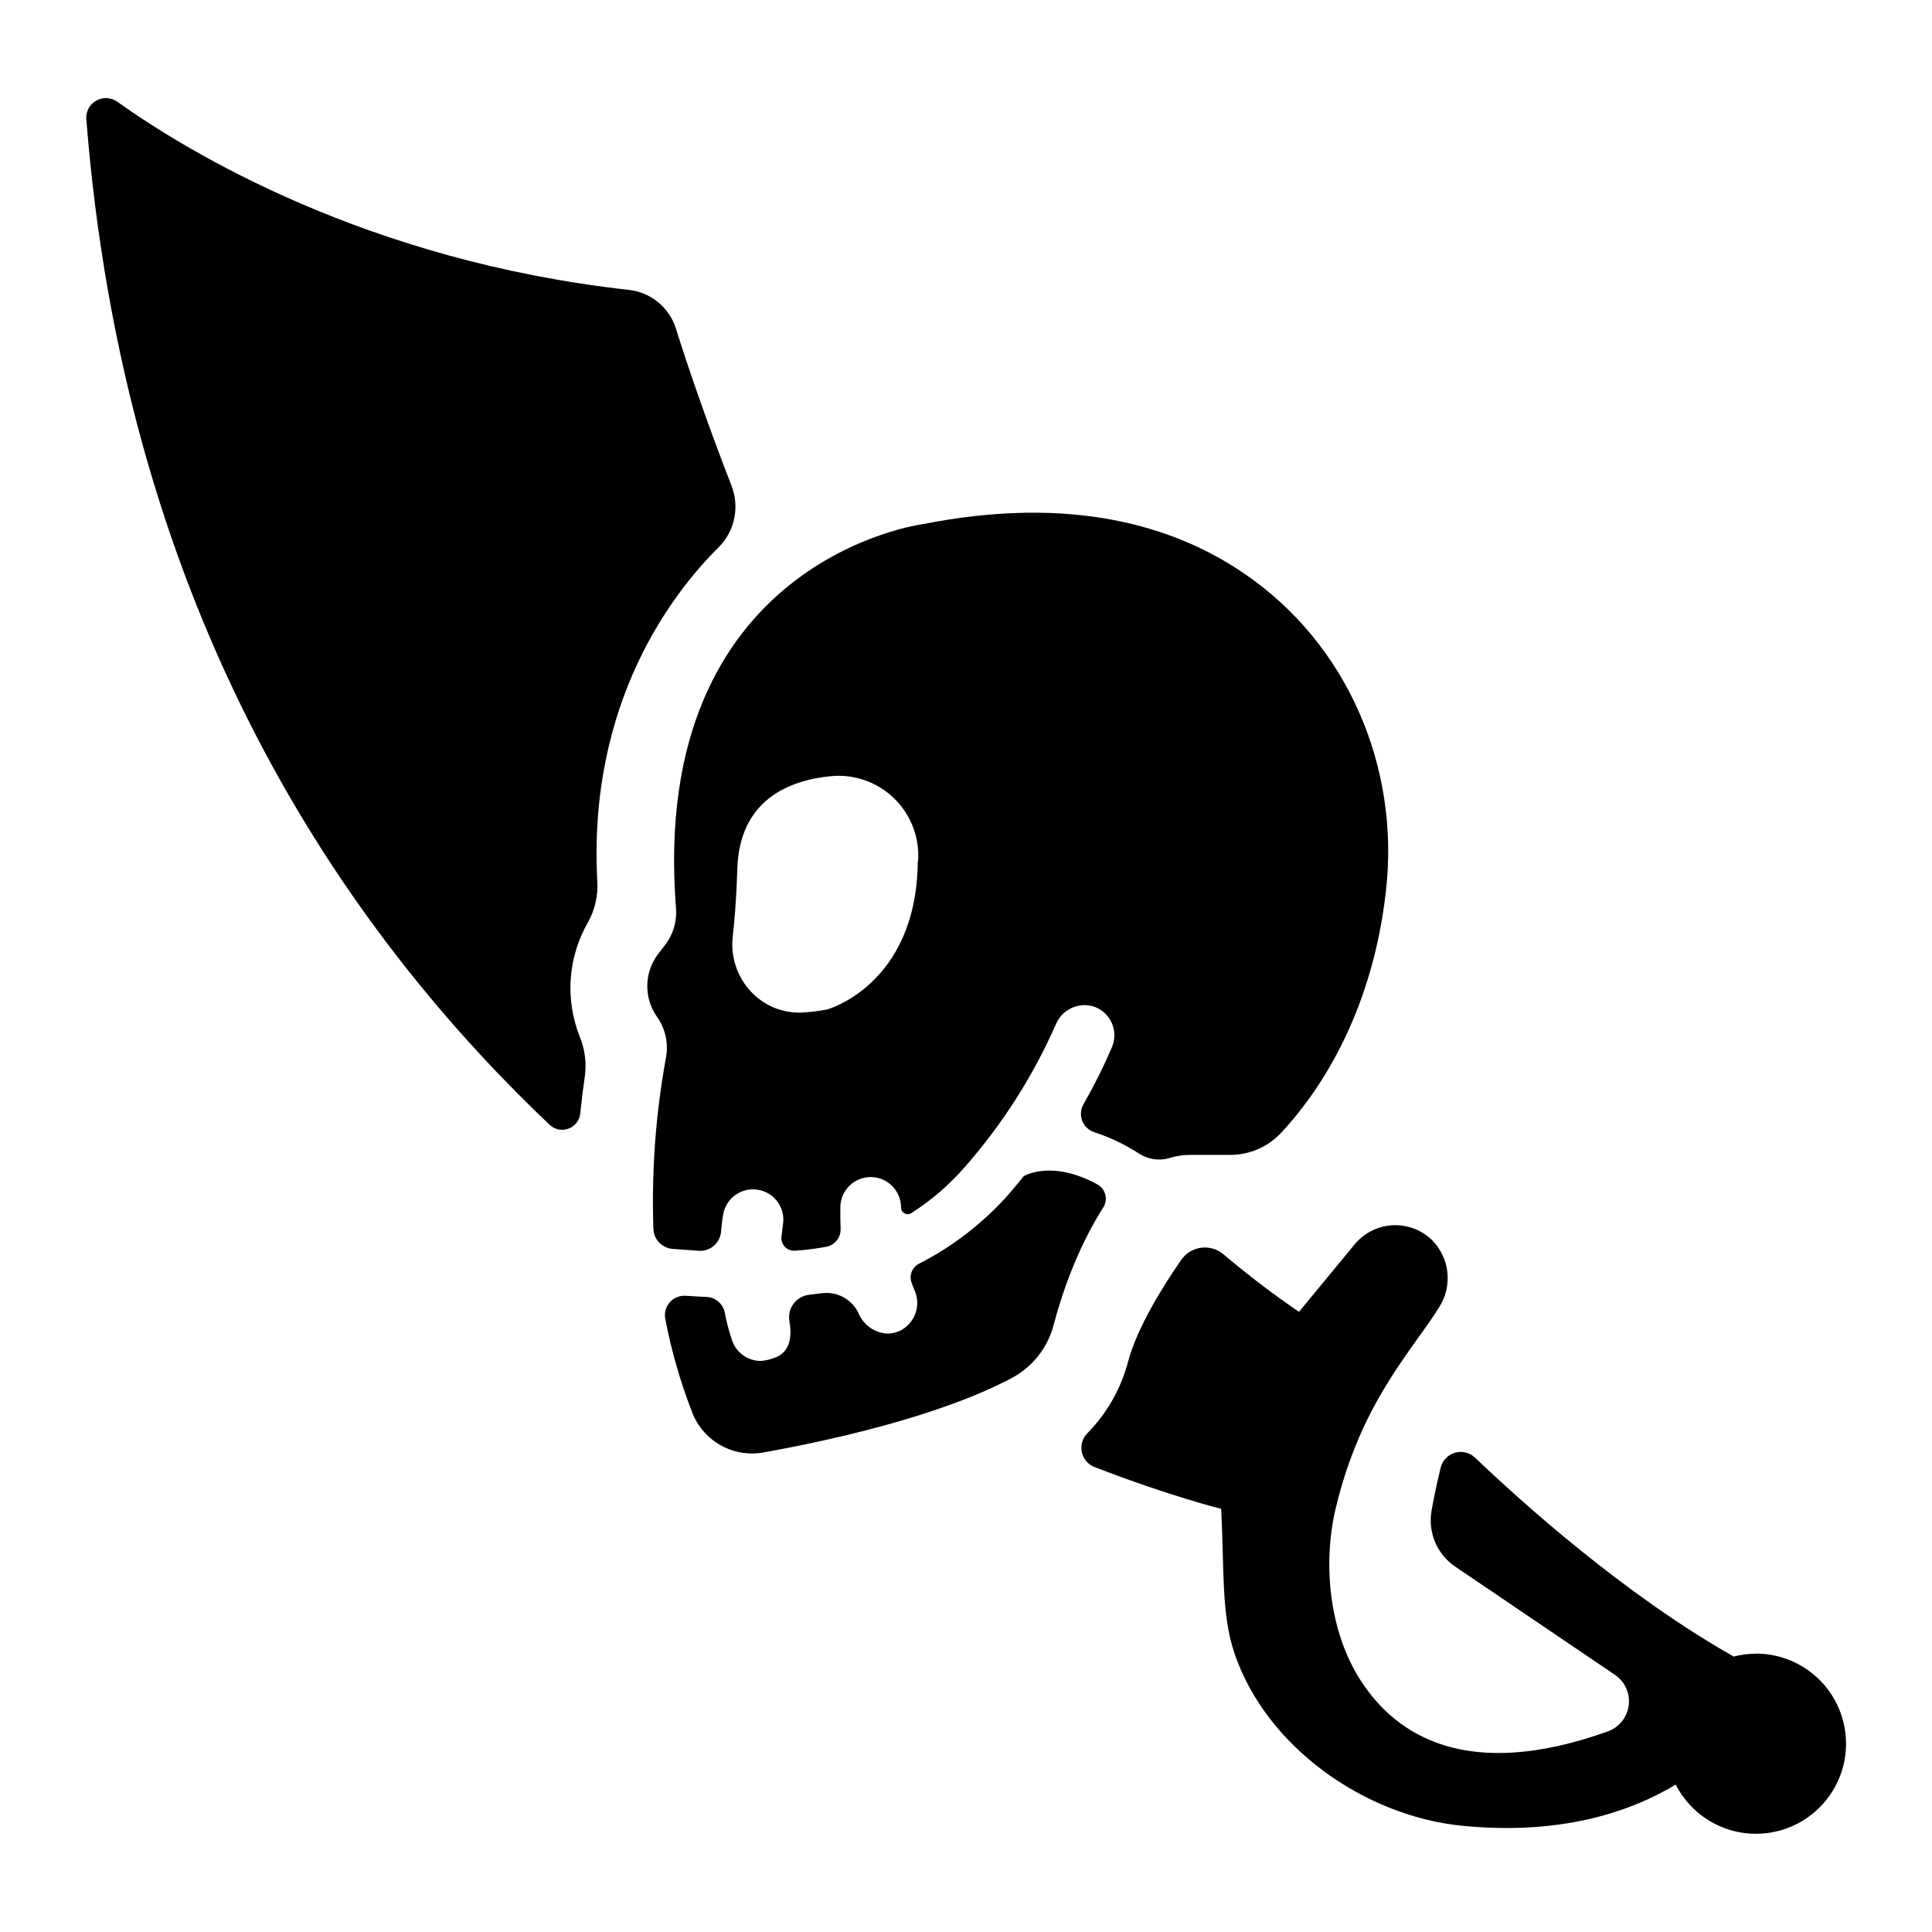 <?xml version="1.0" encoding="UTF-8"?>
<!-- Uploaded to: ICON Repo, www.svgrepo.com, Generator: ICON Repo Mixer Tools -->
<svg fill="#000000" width="800px" height="800px" version="1.1" viewBox="144 144 512 512" xmlns="http://www.w3.org/2000/svg">
 <g>
  <path d="m297.66 418.76c-3.953-9.879-3.172-21.023 2.113-30.258 1.879-3.328 2.754-7.125 2.519-10.941-2.559-47.527 20.094-76.594 32.188-88.559 2.078-2.094 3.508-4.746 4.106-7.637 0.602-2.891 0.344-5.891-0.73-8.641-7.055-18.203-11.977-32.887-14.762-41.73-0.871-2.731-2.523-5.148-4.746-6.957-2.227-1.809-4.93-2.93-7.777-3.227-69.316-7.695-116.77-36.508-135.51-49.859-1.645-1.168-3.812-1.277-5.566-0.285-1.754 0.992-2.777 2.91-2.621 4.918 9.91 125.47 63.516 210.26 122.8 266.51 1.34 1.266 3.281 1.652 5.004 1.004 1.723-0.648 2.93-2.219 3.102-4.055 0.363-3.562 0.777-6.828 1.199-9.762h0.004c0.492-3.562 0.031-7.191-1.328-10.52z"/>
  <path d="m609.26 582.25c-1.965 0.008-3.918 0.262-5.816 0.75-29.02-16.422-56.324-41.043-68.535-52.703-1.422-1.359-3.461-1.852-5.348-1.293-1.883 0.555-3.328 2.078-3.785 3.988-1.102 4.547-1.871 8.344-2.402 11.395-0.492 2.816-0.16 5.711 0.961 8.34 1.117 2.629 2.977 4.875 5.348 6.469l42.312 28.664c2.641 1.805 4.043 4.938 3.629 8.109-0.418 3.168-2.582 5.836-5.598 6.898-37.137 13.254-55.891 1.152-65.336-13.371-8.344-12.793-10.234-30.719-6.75-45.629 6.66-28.105 20.141-41.734 27.395-53.344 3.688-5.664 2.914-13.137-1.859-17.918-2.801-2.703-6.602-4.113-10.488-3.894-3.883 0.219-7.5 2.047-9.98 5.043l-14.762 17.898v0.004c-6.914-4.723-13.578-9.801-19.965-15.215-1.641-1.406-3.797-2.051-5.941-1.777-2.144 0.273-4.07 1.441-5.305 3.215-4.82 6.965-11.711 17.957-14.082 26.98-1.891 7.168-5.621 13.719-10.824 19-1.285 1.32-1.824 3.199-1.426 5 0.395 1.801 1.672 3.281 3.394 3.938 20.566 7.93 33.535 11.051 33.535 11.051 0.809 16.168 0 27.996 3.543 38.375 8.414 24.738 34.441 43.09 60.418 45.637 25.277 2.461 43.59-3.199 56.492-10.914v0.004c2.582 5.059 6.887 9.035 12.141 11.207 5.25 2.172 11.105 2.394 16.512 0.637 5.402-1.758 10.004-5.391 12.969-10.238 2.969-4.848 4.109-10.594 3.215-16.207-0.891-5.613-3.754-10.723-8.078-14.41-4.324-3.691-9.82-5.719-15.504-5.715z"/>
  <path d="m415.34 455.65c-1.062 1.301-2.125 2.609-3.238 3.938-6.859 7.988-15.219 14.555-24.602 19.336-1.762 0.914-2.598 2.977-1.965 4.859 0.246 0.727 0.5 1.426 0.789 2.055l-0.004 0.004c1.766 3.82 0.363 8.355-3.246 10.52-1.199 0.684-2.555 1.047-3.938 1.051-3.258-0.176-6.148-2.152-7.496-5.125-0.07-0.148 0.059 0.148 0 0-1.645-3.801-5.59-6.074-9.703-5.59l-3.543 0.441c-1.609 0.184-3.074 1.02-4.059 2.309-0.98 1.285-1.395 2.922-1.145 4.523 0.68 3.938 0.441 8.461-4.113 9.918-1.109 0.43-2.277 0.691-3.465 0.777-3.41 0-6.449-2.156-7.578-5.375-0.836-2.441-1.496-4.941-1.969-7.477-0.473-2.312-2.461-4.008-4.82-4.106-1.859-0.09-3.691-0.188-5.481-0.316v0.004c-1.598-0.129-3.168 0.496-4.238 1.688-1.074 1.191-1.531 2.816-1.234 4.394 1.641 8.559 4.066 16.953 7.242 25.07 1.469 3.637 4.152 6.656 7.59 8.543 3.441 1.887 7.426 2.527 11.285 1.809 16.816-3.019 46.109-9.367 65.555-19.621 5.539-2.883 9.609-7.965 11.215-14 2.055-7.824 6.09-20.094 13.176-31.262 0.652-1 0.859-2.227 0.574-3.383-0.285-1.16-1.039-2.148-2.078-2.731-10.648-5.844-17.562-3.246-19.512-2.254z"/>
  <path d="m473.8 296.04c-18.695-12.793-45.992-20.891-85.246-13.137 0 0-72.668 9.32-65.406 101.8l0.004-0.004c0.266 3.391-0.699 6.766-2.727 9.496-0.57 0.766-1.191 1.594-1.859 2.422-3.848 4.883-4.043 11.711-0.48 16.809l0.117 0.156c2.16 3.125 2.984 6.981 2.281 10.715-2.731 14.957-3.844 30.16-3.324 45.352 0.098 2.824 2.309 5.121 5.125 5.324l6.887 0.5 0.004 0.004c3 0.211 5.621-2.016 5.902-5.008 0.246-2.629 0.512-4.301 0.551-4.527 0.707-4.383 4.832-7.359 9.211-6.652 4.379 0.707 7.359 4.828 6.652 9.211 0 0-0.195 1.27-0.395 3.285-0.098 0.988 0.25 1.965 0.945 2.672 0.695 0.707 1.668 1.07 2.656 0.988l1.613-0.129c2.254-0.191 4.496-0.5 6.723-0.922 2.242-0.457 3.828-2.477 3.738-4.766-0.109-3.141-0.07-5.391-0.059-6.051 0.215-4.352 3.859-7.742 8.215-7.641 4.356 0.102 7.84 3.656 7.852 8.016-0.012 0.656 0.34 1.262 0.91 1.586 0.57 0.32 1.273 0.301 1.828-0.051 5.375-3.426 10.219-7.625 14.375-12.457 9.84-11.234 17.906-23.902 23.922-37.57 1.598-3.856 5.82-5.906 9.84-4.781 2.172 0.672 3.961 2.231 4.918 4.293 0.961 2.062 1 4.438 0.109 6.531-2.219 5.184-4.734 10.23-7.539 15.125-0.77 1.328-0.898 2.934-0.352 4.371 0.551 1.438 1.715 2.547 3.176 3.027 4.234 1.391 8.266 3.324 11.996 5.754 2.414 1.523 5.371 1.918 8.098 1.074 1.73-0.527 3.527-0.797 5.336-0.797h10.586c5.082 0.016 9.945-2.066 13.441-5.758 8.738-9.297 24.098-30.09 27.887-64.363 3.672-32.719-10.262-65.297-37.512-83.895zm-86.594 76.23v0.402c-0.434 32.375-24.008 38.848-24.008 38.848-2.137 0.41-4.301 0.68-6.473 0.809-11.059 0.59-19.797-9.152-18.539-20.164 0.984-8.621 1.199-17.711 1.199-17.711 0.5-18.527 13.777-23.695 24.836-24.766 6.195-0.59 12.332 1.582 16.781 5.934 4.445 4.352 6.75 10.441 6.297 16.648z"/>
 </g>
</svg>